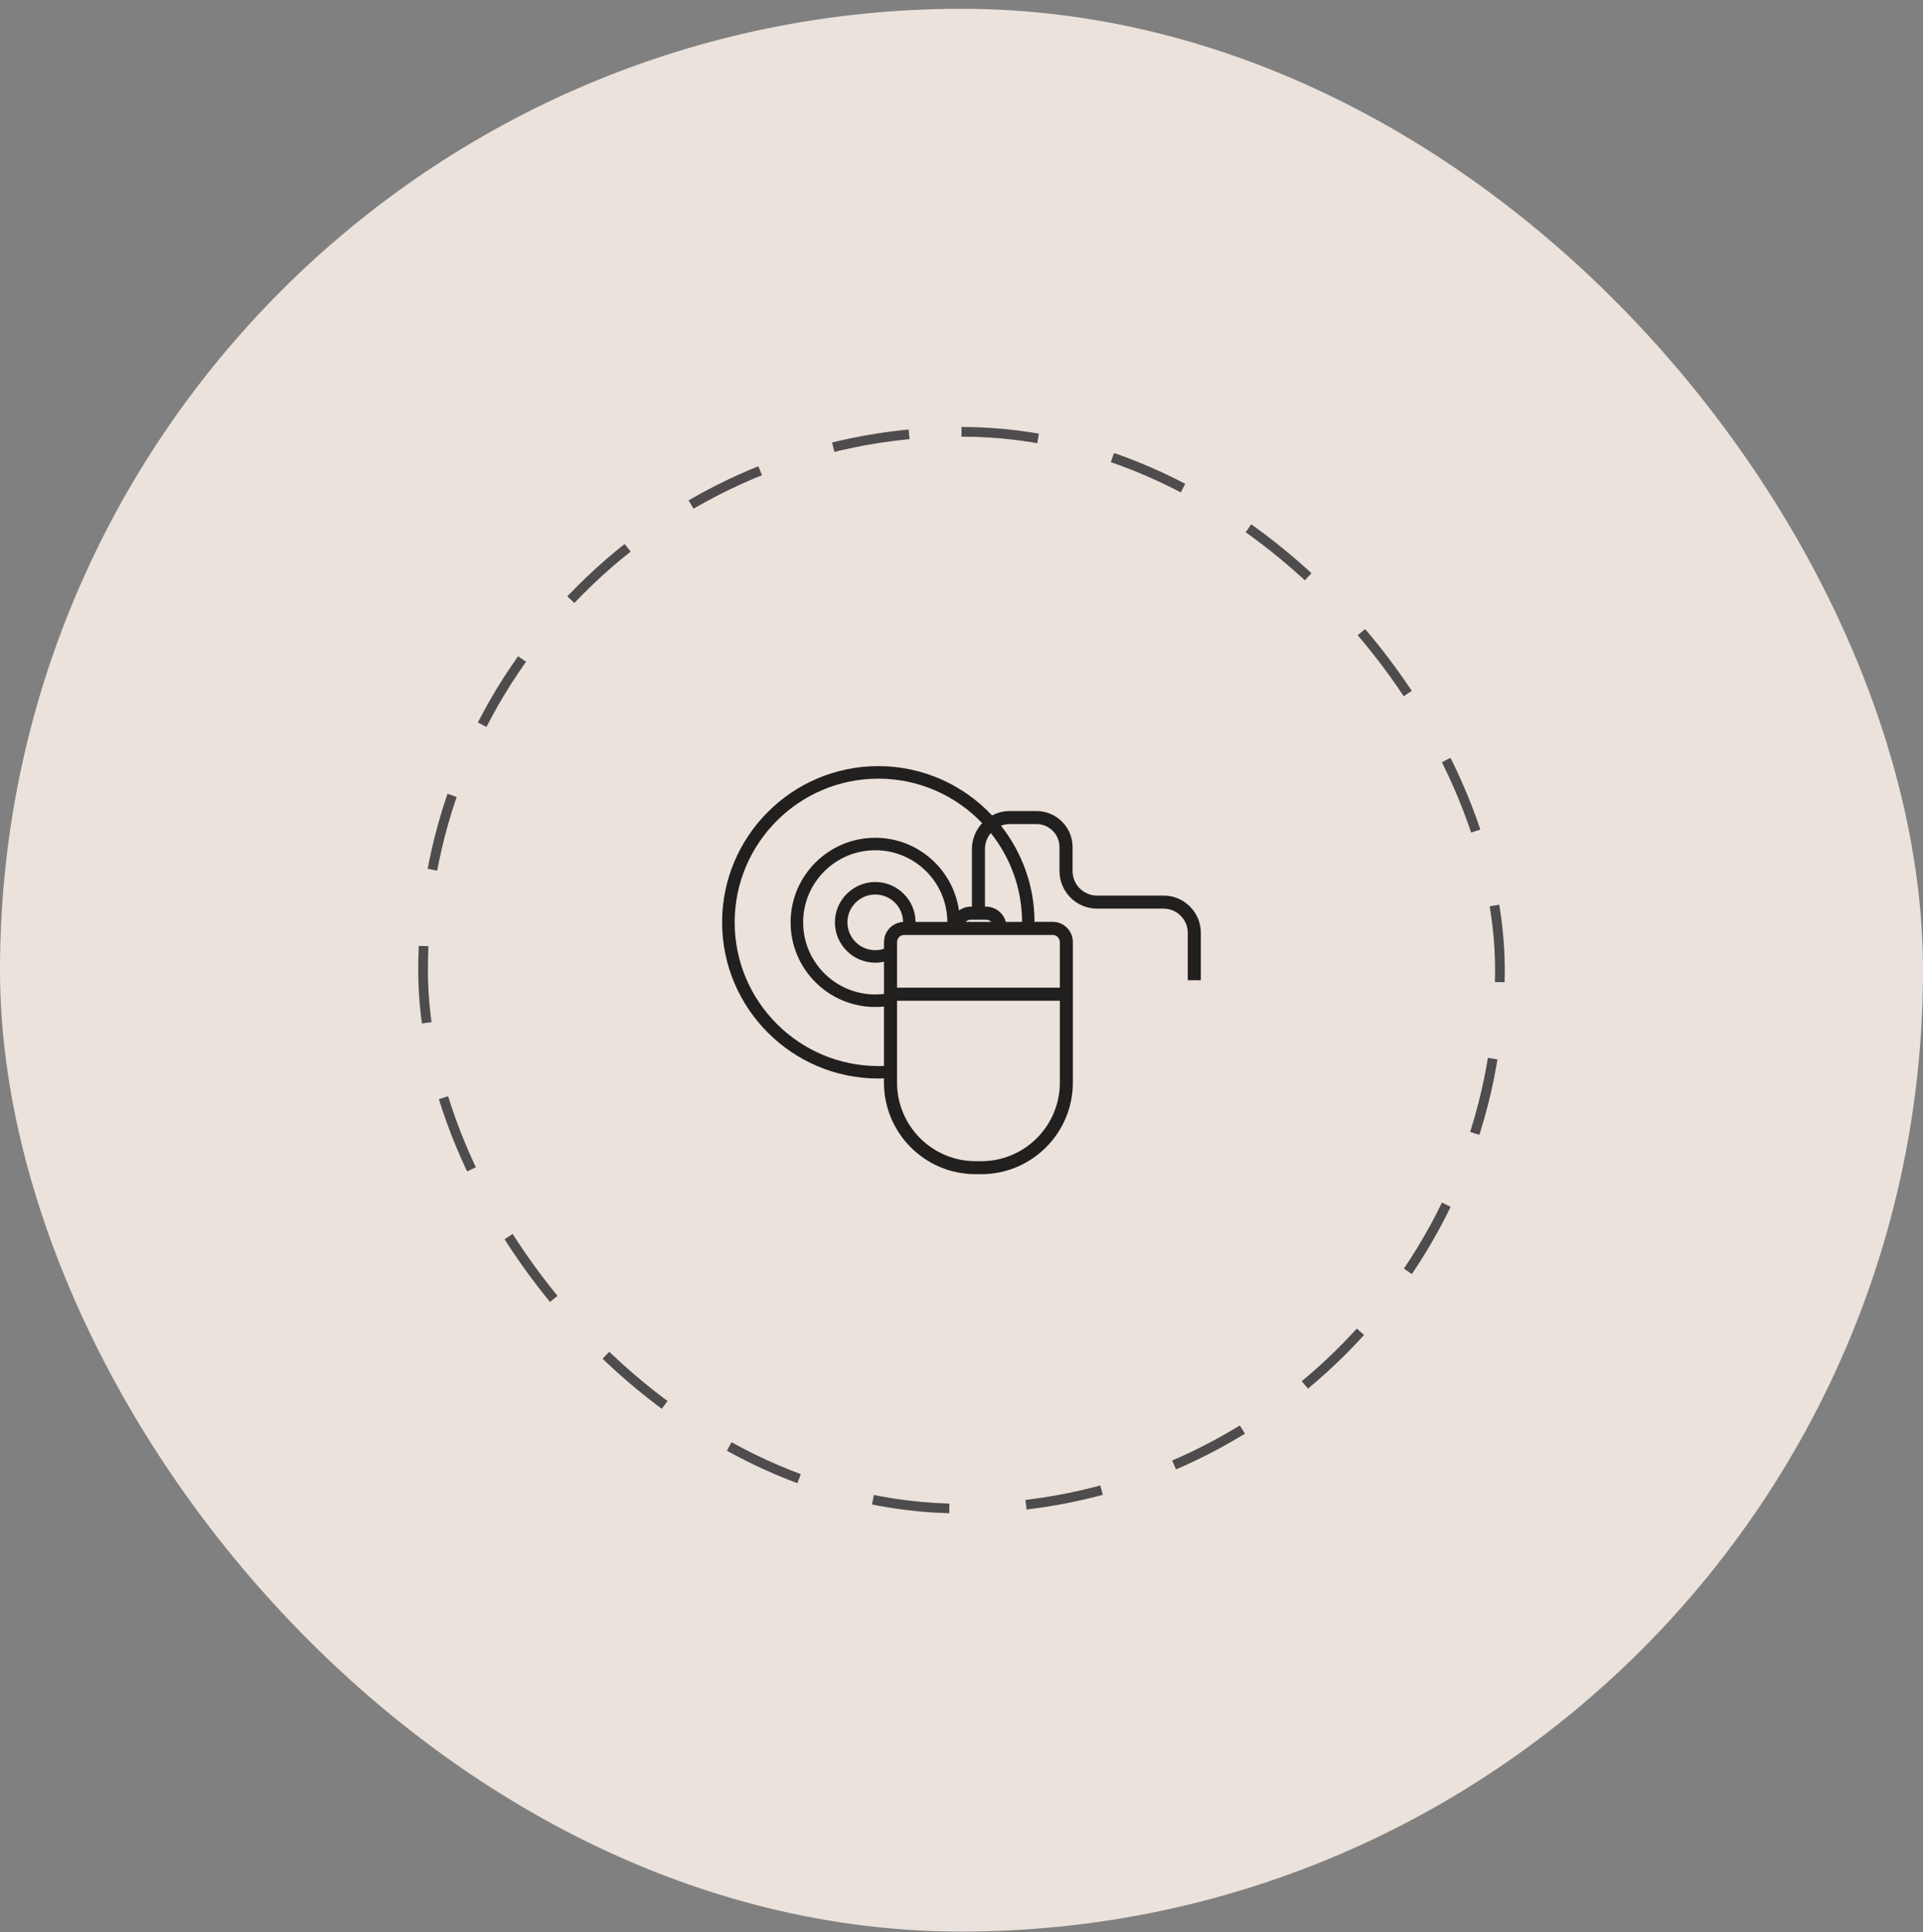 <?xml version="1.0" encoding="UTF-8"?>
<svg xmlns="http://www.w3.org/2000/svg" width="200" height="201" viewBox="0 0 200 201" fill="none">
  <rect x="0" y="0" width="200" height="201" fill="#808080" stroke="none"/>
  <rect y="0.916" width="200" height="200" rx="100" fill="#EAE2DB"></rect>
  <rect x="44" y="44.916" width="112" height="112" rx="56" fill="#EAE2DB"></rect>
  <rect x="44" y="44.916" width="112" height="112" rx="56" stroke="#231F20" stroke-dasharray="8 8"></rect>
  <rect x="44" y="44.916" width="112" height="112" rx="56" stroke="white" stroke-opacity="0.2" stroke-dasharray="8 8"></rect>
  <path d="M121.015 93.157H114.102C112.695 93.157 111.551 92.013 111.551 90.606V88.114C111.551 86.043 109.867 84.36 107.797 84.36H105.028C104.362 84.36 103.734 84.525 103.182 84.821C100.215 81.665 96.009 79.689 91.349 79.689C82.388 79.689 75.102 86.979 75.102 95.936C75.102 104.893 82.392 112.183 91.349 112.183C91.547 112.183 91.739 112.176 91.934 112.167V112.612C91.934 117.861 96.204 122.134 101.456 122.134H102.057C107.306 122.134 111.58 117.864 111.58 112.612V97.984C111.58 96.827 110.641 95.888 109.484 95.888H107.595C107.586 92.114 106.279 88.643 104.105 85.887C104.391 85.777 104.703 85.715 105.028 85.715H107.797C109.116 85.715 110.192 86.791 110.192 88.11V90.603C110.192 92.758 111.947 94.513 114.102 94.513H121.015C122.402 94.513 123.533 95.644 123.533 97.031V101.958H124.892V97.031C124.892 94.893 123.153 93.154 121.015 93.154V93.157ZM91.355 110.886C83.113 110.886 76.408 104.181 76.408 95.939C76.408 87.698 83.113 80.993 91.355 80.993C95.596 80.993 99.428 82.774 102.152 85.621C101.492 86.326 101.082 87.272 101.082 88.315V94.308H100.969C100.51 94.308 100.085 94.457 99.737 94.704C99.132 90.437 95.46 87.142 91.027 87.142C86.175 87.142 82.226 91.091 82.226 95.943C82.226 100.795 86.175 104.744 91.027 104.744C91.336 104.744 91.638 104.727 91.937 104.695V110.876C91.742 110.883 91.547 110.893 91.352 110.893L91.355 110.886ZM110.228 97.99V102.735H93.299V97.99C93.299 97.584 93.63 97.252 94.036 97.252H109.487C109.893 97.252 110.225 97.584 110.225 97.99H110.228ZM102.064 120.782H101.463C96.961 120.782 93.299 117.12 93.299 112.618V104.094H110.228V112.618C110.228 117.12 106.565 120.782 102.064 120.782ZM91.94 97.99V98.686C91.654 98.78 91.349 98.835 91.03 98.835C89.434 98.835 88.134 97.535 88.134 95.939C88.134 94.344 89.434 93.044 91.03 93.044C92.626 93.044 93.9 94.321 93.923 95.897C92.821 95.959 91.94 96.872 91.94 97.987V97.99ZM102.441 95.894H100.426C100.566 95.754 100.757 95.663 100.969 95.663H102.555C102.766 95.663 102.961 95.751 103.097 95.894H102.441ZM95.223 95.894C95.197 93.603 93.328 91.744 91.03 91.744C88.732 91.744 86.834 93.626 86.834 95.939C86.834 98.254 88.716 100.135 91.03 100.135C91.342 100.135 91.648 100.099 91.94 100.031V103.382C91.641 103.418 91.339 103.44 91.03 103.44C86.896 103.44 83.529 100.077 83.529 95.939C83.529 91.802 86.893 88.439 91.03 88.439C95.167 88.439 98.505 91.779 98.528 95.891H95.223V95.894ZM106.302 95.894H104.605C104.368 94.981 103.539 94.305 102.555 94.305H102.441V88.312C102.441 87.678 102.672 87.1 103.049 86.648C105.073 89.189 106.289 92.4 106.299 95.894H106.302Z" fill="#221F1F"></path>
</svg>

